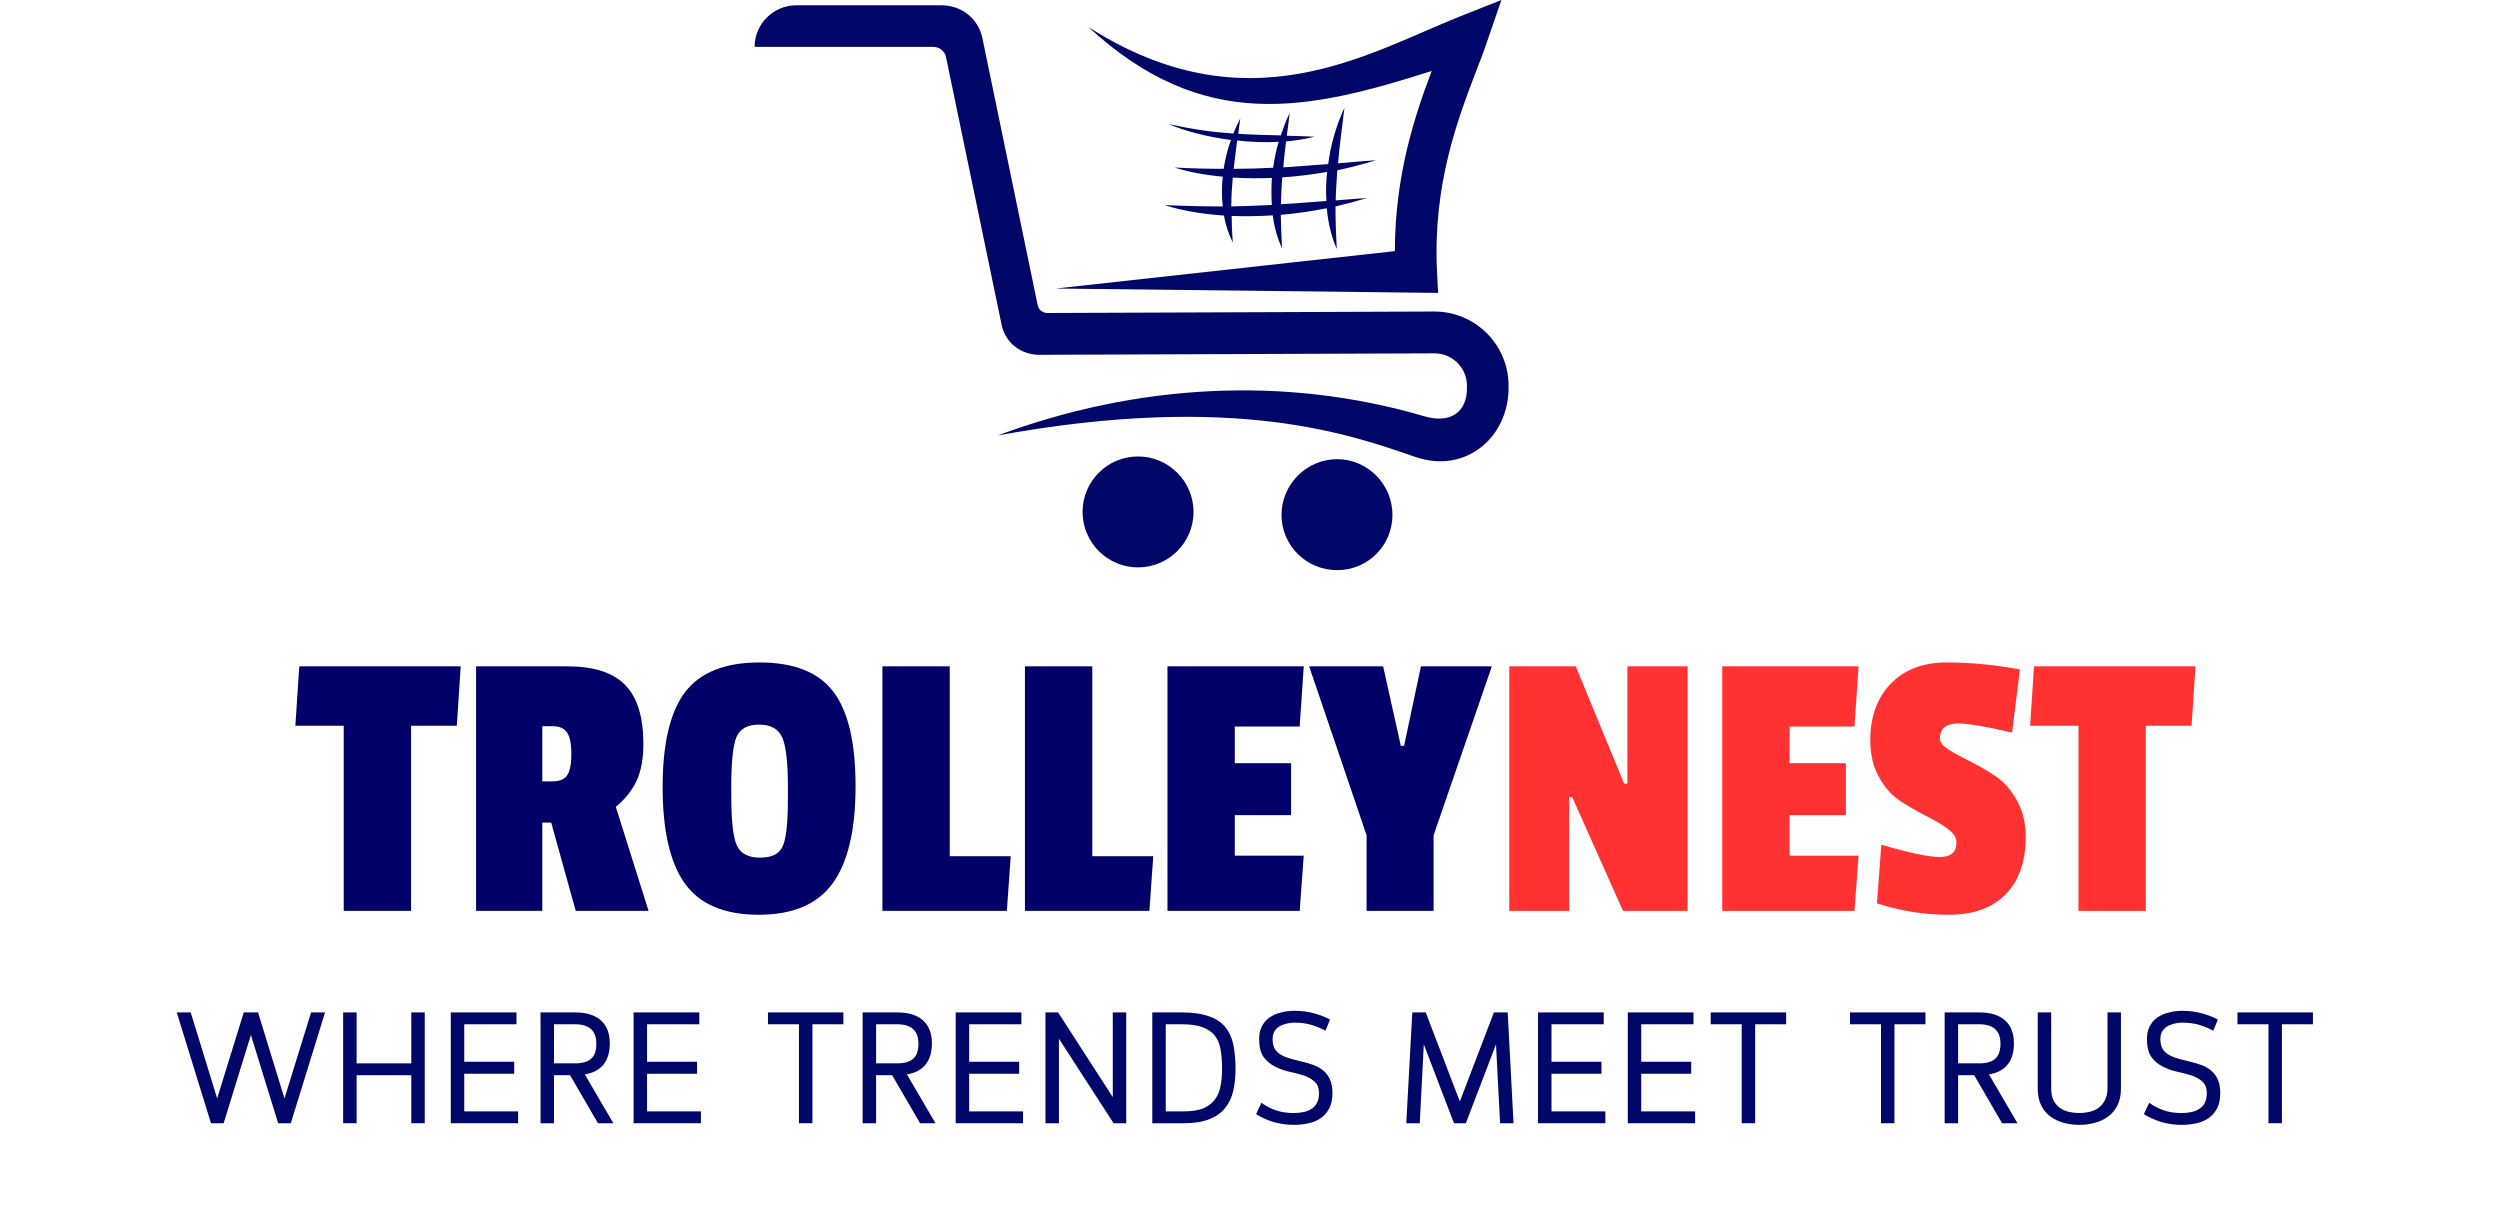 <?xml version="1.0" encoding="UTF-8"?> <svg xmlns="http://www.w3.org/2000/svg" xmlns:xlink="http://www.w3.org/1999/xlink" width="321" zoomAndPan="magnify" viewBox="0 0 240.75 118.5" height="158" preserveAspectRatio="xMidYMid meet" version="1.0"><defs><g></g><clipPath id="020acd3012"><path d="M 72.531 0 L 145.723 0 L 145.723 55 L 72.531 55 Z M 72.531 0 " clip-rule="nonzero"></path></clipPath></defs><g clip-path="url(#020acd3012)"><path fill="#010768" d="M 89.84 4.516 L 72.668 4.516 C 72.668 2.32 74.461 0.508 76.695 0.508 L 90.648 0.508 C 92.547 0.508 94.164 1.738 94.586 3.586 L 99.93 29.387 C 100.016 29.844 100.422 30.141 100.879 30.141 L 138.137 30 C 140.07 30 141.844 30.773 143.145 32.059 C 144.43 33.324 145.254 35.098 145.273 37.047 L 145.273 37.242 C 145.344 42.039 141.195 45.68 136.309 44.008 C 130.211 41.918 119.016 37.75 96.078 41.934 C 109.418 36.977 123.727 36.133 137.172 40.09 C 139.594 40.809 141.316 39.754 141.266 37.293 L 141.266 37.102 C 141.266 36.258 140.895 35.484 140.332 34.922 C 139.754 34.359 138.98 34.027 138.137 34.027 L 100.07 34.168 C 98.348 34.168 96.816 33.023 96.465 31.32 L 91.105 5.52 C 91 4.922 90.453 4.516 89.875 4.516 Z M 112.25 19.754 C 114.375 19.844 116.133 19.879 117.75 19.879 C 117.645 18.965 117.645 18.016 117.75 17.012 C 116.008 16.855 114.426 16.555 113.109 16.133 C 114.902 16.223 116.414 16.258 117.836 16.258 C 117.977 15.344 118.207 14.395 118.539 13.48 C 116.203 13.18 114.074 12.602 112.531 11.949 C 114.973 12.477 116.781 12.723 118.77 12.863 C 118.961 12.371 119.191 11.879 119.438 11.406 C 119.367 11.934 119.297 12.426 119.242 12.883 C 120.457 12.969 121.758 13.004 123.34 13.039 C 123.586 12.32 123.848 11.582 124.199 10.879 C 124.094 11.652 124.023 12.406 123.918 13.074 C 124.727 13.094 125.605 13.109 126.59 13.164 C 125.711 13.391 124.797 13.531 123.848 13.621 C 123.742 14.535 123.637 15.344 123.586 16.117 C 124.867 16.027 126.273 15.922 127.906 15.801 C 128.137 14.008 128.645 12.145 129.473 10.371 C 129.191 12.582 128.98 14.27 128.855 15.73 C 129.965 15.625 131.176 15.52 132.512 15.43 C 131.281 15.801 130.051 16.133 128.785 16.398 C 128.715 17.434 128.645 18.367 128.629 19.297 C 129.559 19.227 130.562 19.141 131.652 19.07 C 130.648 19.367 129.613 19.648 128.609 19.879 C 128.609 21.09 128.645 22.391 128.734 23.973 C 128.242 22.883 127.906 21.531 127.766 20.055 C 126.289 20.352 124.816 20.562 123.34 20.688 C 123.355 21.637 123.391 22.691 123.461 23.902 C 123.039 23.023 122.723 21.934 122.566 20.738 C 121.211 20.828 119.875 20.844 118.609 20.793 C 118.609 21.566 118.645 22.375 118.715 23.359 C 118.348 22.602 118.031 21.723 117.871 20.758 C 115.746 20.617 113.832 20.281 112.266 19.789 Z M 123.355 19.668 C 124.656 19.598 126.078 19.473 127.73 19.352 C 127.68 18.453 127.695 17.504 127.801 16.555 C 126.344 16.801 124.887 16.996 123.48 17.082 C 123.41 17.98 123.375 18.824 123.355 19.668 Z M 118.805 16.258 C 120.086 16.258 121.301 16.223 122.602 16.152 C 122.723 15.324 122.883 14.5 123.129 13.656 C 121.809 13.742 120.457 13.672 119.137 13.531 C 118.996 14.57 118.91 15.449 118.805 16.238 Z M 118.594 19.879 C 119.859 19.844 121.105 19.809 122.477 19.738 C 122.426 18.895 122.426 18.031 122.477 17.137 C 121.195 17.188 119.91 17.172 118.715 17.102 C 118.629 18.066 118.574 18.93 118.574 19.879 Z M 123.41 49.578 C 123.41 52.531 125.801 54.906 128.77 54.906 C 131.738 54.906 134.094 52.516 134.094 49.578 C 134.094 46.645 131.703 44.219 128.77 44.219 C 125.836 44.219 123.41 46.629 123.41 49.578 Z M 109.594 43.957 C 106.641 43.957 104.25 46.348 104.25 49.297 C 104.25 52.25 106.66 54.641 109.594 54.641 C 112.531 54.641 114.938 52.25 114.938 49.297 C 114.938 46.348 112.531 43.957 109.594 43.957 Z M 138.488 28.207 L 138.383 26.098 C 137.977 17.715 140.422 11.391 142.145 6.871 C 142.582 5.766 142.953 4.781 143.164 4.129 L 144.586 0 L 140.508 1.617 C 131.633 5.168 120.105 12.371 104.812 2.602 C 115.902 12.828 125.887 10.652 137.871 6.836 C 136.238 11.16 134.34 16.855 134.324 24.184 L 101.668 27.785 Z M 138.488 28.207 " fill-opacity="1" fill-rule="nonzero"></path></g><g fill="#010068" fill-opacity="1"><g transform="translate(28.632, 87.716)"><g><path d="M 15.359 -17.828 L 10.953 -17.828 L 10.953 0 L 4.469 0 L 4.469 -17.828 L -0.188 -17.828 L 0.188 -23.547 L 15.734 -23.547 Z M 15.359 -17.828 "></path></g></g></g><g fill="#010068" fill-opacity="1"><g transform="translate(44.176, 87.716)"><g><path d="M 17.781 -16.078 C 17.781 -14.66 17.566 -13.484 17.141 -12.547 C 16.711 -11.617 16.039 -10.773 15.125 -10.016 L 18.281 0 L 11.266 0 L 8.906 -8.5 L 8.047 -8.5 L 8.047 0 L 1.672 0 L 1.672 -23.547 L 10.469 -23.547 C 13 -23.547 14.848 -22.953 16.016 -21.766 C 17.191 -20.578 17.781 -18.68 17.781 -16.078 Z M 9.031 -12.469 C 9.688 -12.469 10.148 -12.656 10.422 -13.031 C 10.703 -13.414 10.844 -14.109 10.844 -15.109 C 10.844 -16.109 10.703 -16.801 10.422 -17.188 C 10.148 -17.582 9.695 -17.781 9.062 -17.781 L 8.047 -17.781 L 8.047 -12.469 Z M 9.031 -12.469 "></path></g></g></g><g fill="#010068" fill-opacity="1"><g transform="translate(62.906, 87.716)"><g><path d="M 3.078 -21.078 C 4.535 -22.973 6.922 -23.922 10.234 -23.922 C 13.547 -23.922 15.914 -22.984 17.344 -21.109 C 18.77 -19.242 19.484 -16.207 19.484 -12 C 19.484 -7.789 18.75 -4.676 17.281 -2.656 C 15.82 -0.633 13.445 0.375 10.156 0.375 C 6.875 0.375 4.508 -0.617 3.062 -2.609 C 1.625 -4.609 0.906 -7.711 0.906 -11.922 C 0.906 -16.129 1.629 -19.18 3.078 -21.078 Z M 12.969 -11.984 C 12.969 -14.305 12.785 -15.879 12.422 -16.703 C 12.055 -17.523 11.312 -17.938 10.188 -17.938 C 9.062 -17.938 8.332 -17.523 8 -16.703 C 7.676 -15.879 7.516 -14.316 7.516 -12.016 L 7.516 -11.109 C 7.516 -8.66 7.695 -7.051 8.062 -6.281 C 8.426 -5.508 9.172 -5.125 10.297 -5.125 C 11.422 -5.125 12.145 -5.488 12.469 -6.219 C 12.801 -6.945 12.969 -8.461 12.969 -10.766 Z M 12.969 -11.984 "></path></g></g></g><g fill="#010068" fill-opacity="1"><g transform="translate(83.304, 87.716)"><g><path d="M 13.656 0 L 1.672 0 L 1.672 -23.547 L 8.156 -23.547 L 8.156 -5.266 L 14.031 -5.266 Z M 13.656 0 "></path></g></g></g><g fill="#010068" fill-opacity="1"><g transform="translate(97.029, 87.716)"><g><path d="M 13.656 0 L 1.672 0 L 1.672 -23.547 L 8.156 -23.547 L 8.156 -5.266 L 14.031 -5.266 Z M 13.656 0 "></path></g></g></g><g fill="#010068" fill-opacity="1"><g transform="translate(110.754, 87.716)"><g><path d="M 14.406 0 L 1.672 0 L 1.672 -23.547 L 14.797 -23.547 L 14.406 -17.75 L 8.156 -17.75 L 8.156 -14.219 L 13.578 -14.219 L 13.578 -9.219 L 8.156 -9.219 L 8.156 -5.312 L 14.797 -5.312 Z M 14.406 0 "></path></g></g></g><g fill="#010068" fill-opacity="1"><g transform="translate(126.071, 87.716)"><g><path d="M 17.594 -23.547 L 11.984 -7.281 L 11.984 0 L 5.531 0 L 5.531 -7.281 L 0 -23.547 L 7.125 -23.547 L 8.828 -15.891 L 9.141 -15.891 L 10.766 -23.547 Z M 17.594 -23.547 "></path></g></g></g><g fill="#ff3131" fill-opacity="1"><g transform="translate(143.67, 87.716)"><g><path d="M 18.844 0 L 12.625 0 L 7.734 -10.953 L 7.438 -10.953 L 7.438 0 L 1.672 0 L 1.672 -23.547 L 8.078 -23.547 L 12.734 -12.25 L 13.047 -12.25 L 13.047 -23.547 L 18.844 -23.547 Z M 18.844 0 "></path></g></g></g><g fill="#ff3131" fill-opacity="1"><g transform="translate(164.181, 87.716)"><g><path d="M 14.406 0 L 1.672 0 L 1.672 -23.547 L 14.797 -23.547 L 14.406 -17.75 L 8.156 -17.75 L 8.156 -14.219 L 13.578 -14.219 L 13.578 -9.219 L 8.156 -9.219 L 8.156 -5.312 L 14.797 -5.312 Z M 14.406 0 "></path></g></g></g><g fill="#ff3131" fill-opacity="1"><g transform="translate(179.499, 87.716)"><g><path d="M 0.609 -16.453 C 0.609 -18.703 1.266 -20.508 2.578 -21.875 C 3.891 -23.238 5.691 -23.922 7.984 -23.922 C 10.273 -23.922 12.617 -23.695 15.016 -23.25 L 14.266 -17.172 C 11.754 -17.754 10.031 -18.047 9.094 -18.047 C 7.906 -18.047 7.312 -17.566 7.312 -16.609 C 7.312 -16.234 7.598 -15.867 8.172 -15.516 C 8.742 -15.16 9.43 -14.785 10.234 -14.391 C 11.047 -13.992 11.852 -13.523 12.656 -12.984 C 13.469 -12.441 14.156 -11.664 14.719 -10.656 C 15.289 -9.645 15.578 -8.484 15.578 -7.172 C 15.578 -4.766 14.93 -2.906 13.641 -1.594 C 12.359 -0.281 10.535 0.375 8.172 0.375 C 5.805 0.375 3.5 0.008 1.25 -0.719 L 1.672 -6.375 C 4.367 -5.582 6.25 -5.188 7.312 -5.188 C 8.375 -5.188 8.906 -5.656 8.906 -6.594 C 8.906 -7.07 8.617 -7.516 8.047 -7.922 C 7.484 -8.328 6.797 -8.734 5.984 -9.141 C 5.18 -9.547 4.367 -10.016 3.547 -10.547 C 2.723 -11.078 2.023 -11.848 1.453 -12.859 C 0.891 -13.867 0.609 -15.066 0.609 -16.453 Z M 0.609 -16.453 "></path></g></g></g><g fill="#ff3131" fill-opacity="1"><g transform="translate(195.688, 87.716)"><g><path d="M 15.359 -17.828 L 10.953 -17.828 L 10.953 0 L 4.469 0 L 4.469 -17.828 L -0.188 -17.828 L 0.188 -23.547 L 15.734 -23.547 Z M 15.359 -17.828 "></path></g></g></g><g fill="#010768" fill-opacity="1"><g transform="translate(16.646, 108.168)"><g><path d="M 7.516 -8.5 L 4.891 0 L 3.672 0 L 0.375 -10.672 L 1.719 -10.672 L 4.266 -2.391 L 6.828 -10.672 L 8.203 -10.672 L 10.75 -2.391 L 13.312 -10.672 L 14.656 -10.672 L 11.359 0 L 10.141 0 Z M 7.516 -8.5 "></path></g></g></g><g fill="#010768" fill-opacity="1"><g transform="translate(31.904, 108.168)"><g><path d="M 2.438 -5.766 L 7.703 -5.766 L 7.703 -10.672 L 9 -10.672 L 9 0 L 7.703 0 L 7.703 -4.625 L 2.438 -4.625 L 2.438 0 L 1.141 0 L 1.141 -10.672 L 2.438 -10.672 Z M 2.438 -5.766 "></path></g></g></g><g fill="#010768" fill-opacity="1"><g transform="translate(42.269, 108.168)"><g><path d="M 2.438 -4.766 L 2.438 -1.141 L 7.625 -1.141 L 7.625 0 L 1.141 0 L 1.141 -10.672 L 7.469 -10.672 L 7.469 -9.531 L 2.438 -9.531 L 2.438 -5.922 L 7.25 -5.922 L 7.25 -4.766 Z M 2.438 -4.766 "></path></g></g></g><g fill="#010768" fill-opacity="1"><g transform="translate(50.912, 108.168)"><g><path d="M 7.812 -7.703 C 7.812 -5.973 7.008 -4.973 5.406 -4.703 L 8.156 0 L 6.672 0 L 3.984 -4.625 L 2.438 -4.625 L 2.438 0 L 1.141 0 L 1.141 -10.672 L 4.469 -10.672 C 5.562 -10.672 6.391 -10.414 6.953 -9.906 C 7.523 -9.395 7.812 -8.66 7.812 -7.703 Z M 2.438 -9.531 L 2.438 -5.766 L 4.469 -5.766 C 5.156 -5.766 5.664 -5.91 6 -6.203 C 6.344 -6.492 6.516 -6.984 6.516 -7.672 C 6.516 -8.91 5.832 -9.531 4.469 -9.531 Z M 2.438 -9.531 "></path></g></g></g><g fill="#010768" fill-opacity="1"><g transform="translate(59.874, 108.168)"><g><path d="M 2.438 -4.766 L 2.438 -1.141 L 7.625 -1.141 L 7.625 0 L 1.141 0 L 1.141 -10.672 L 7.469 -10.672 L 7.469 -9.531 L 2.438 -9.531 L 2.438 -5.922 L 7.25 -5.922 L 7.25 -4.766 Z M 2.438 -4.766 "></path></g></g></g><g fill="#010768" fill-opacity="1"><g transform="translate(68.517, 108.168)"><g></g></g></g><g fill="#010768" fill-opacity="1"><g transform="translate(73.471, 108.168)"><g><path d="M 4.766 -9.531 L 4.766 0 L 3.469 0 L 3.469 -9.531 L 0.484 -9.531 L 0.484 -10.672 L 7.75 -10.672 L 7.75 -9.531 Z M 4.766 -9.531 "></path></g></g></g><g fill="#010768" fill-opacity="1"><g transform="translate(81.93, 108.168)"><g><path d="M 7.812 -7.703 C 7.812 -5.973 7.008 -4.973 5.406 -4.703 L 8.156 0 L 6.672 0 L 3.984 -4.625 L 2.438 -4.625 L 2.438 0 L 1.141 0 L 1.141 -10.672 L 4.469 -10.672 C 5.562 -10.672 6.391 -10.414 6.953 -9.906 C 7.523 -9.395 7.812 -8.66 7.812 -7.703 Z M 2.438 -9.531 L 2.438 -5.766 L 4.469 -5.766 C 5.156 -5.766 5.664 -5.91 6 -6.203 C 6.344 -6.492 6.516 -6.984 6.516 -7.672 C 6.516 -8.91 5.832 -9.531 4.469 -9.531 Z M 2.438 -9.531 "></path></g></g></g><g fill="#010768" fill-opacity="1"><g transform="translate(90.893, 108.168)"><g><path d="M 2.438 -4.766 L 2.438 -1.141 L 7.625 -1.141 L 7.625 0 L 1.141 0 L 1.141 -10.672 L 7.469 -10.672 L 7.469 -9.531 L 2.438 -9.531 L 2.438 -5.922 L 7.25 -5.922 L 7.25 -4.766 Z M 2.438 -4.766 "></path></g></g></g><g fill="#010768" fill-opacity="1"><g transform="translate(99.536, 108.168)"><g><path d="M 2.359 -10.672 L 7.625 -2.516 L 7.625 -10.672 L 8.922 -10.672 L 8.922 0 L 7.703 0 L 2.438 -8.141 L 2.438 0 L 1.141 0 L 1.141 -10.672 Z M 2.359 -10.672 "></path></g></g></g><g fill="#010768" fill-opacity="1"><g transform="translate(109.825, 108.168)"><g><path d="M 1.141 0 L 1.141 -10.672 L 3.953 -10.672 C 5.047 -10.672 5.93 -10.547 6.609 -10.297 C 7.297 -10.055 7.82 -9.703 8.188 -9.234 C 8.562 -8.773 8.816 -8.207 8.953 -7.531 C 9.086 -6.852 9.156 -6.086 9.156 -5.234 C 9.156 -4.473 9.082 -3.77 8.938 -3.125 C 8.789 -2.488 8.531 -1.938 8.156 -1.469 C 7.789 -1.008 7.285 -0.648 6.641 -0.391 C 5.992 -0.129 5.16 0 4.141 0 Z M 2.438 -9.531 L 2.438 -1.141 L 4.156 -1.141 C 4.926 -1.141 5.547 -1.234 6.016 -1.422 C 6.492 -1.617 6.867 -1.895 7.141 -2.25 C 7.41 -2.602 7.598 -3.031 7.703 -3.531 C 7.805 -4.039 7.859 -4.609 7.859 -5.234 C 7.859 -5.941 7.812 -6.562 7.719 -7.094 C 7.625 -7.633 7.438 -8.082 7.156 -8.438 C 6.875 -8.801 6.477 -9.07 5.969 -9.25 C 5.469 -9.438 4.797 -9.531 3.953 -9.531 Z M 2.438 -9.531 "></path></g></g></g><g fill="#010768" fill-opacity="1"><g transform="translate(120.113, 108.168)"><g><path d="M 8.203 -2.906 C 8.203 -2.332 8.102 -1.848 7.906 -1.453 C 7.707 -1.066 7.441 -0.754 7.109 -0.516 C 6.773 -0.273 6.379 -0.102 5.922 0 C 5.473 0.102 4.992 0.156 4.484 0.156 C 3.785 0.156 3.125 0.062 2.5 -0.125 C 1.883 -0.32 1.332 -0.57 0.844 -0.875 L 1.359 -1.969 C 1.598 -1.801 1.836 -1.656 2.078 -1.531 C 2.316 -1.414 2.555 -1.316 2.797 -1.234 C 3.047 -1.148 3.305 -1.086 3.578 -1.047 C 3.859 -1.004 4.156 -0.984 4.469 -0.984 C 4.82 -0.984 5.145 -1.016 5.438 -1.078 C 5.738 -1.148 6 -1.258 6.219 -1.406 C 6.438 -1.551 6.602 -1.742 6.719 -1.984 C 6.844 -2.223 6.906 -2.52 6.906 -2.875 C 6.906 -3.383 6.758 -3.766 6.469 -4.016 C 6.188 -4.273 5.832 -4.473 5.406 -4.609 C 4.977 -4.742 4.516 -4.863 4.016 -4.969 C 3.523 -5.082 3.066 -5.25 2.641 -5.469 C 2.211 -5.688 1.852 -5.992 1.562 -6.391 C 1.281 -6.797 1.141 -7.367 1.141 -8.109 C 1.141 -8.578 1.227 -8.984 1.406 -9.328 C 1.582 -9.672 1.82 -9.953 2.125 -10.172 C 2.438 -10.391 2.801 -10.551 3.219 -10.656 C 3.633 -10.77 4.078 -10.828 4.547 -10.828 C 5.242 -10.828 5.879 -10.742 6.453 -10.578 C 7.023 -10.422 7.531 -10.223 7.969 -9.984 L 7.531 -8.906 C 7.164 -9.113 6.734 -9.297 6.234 -9.453 C 5.734 -9.609 5.172 -9.688 4.547 -9.688 C 4.254 -9.688 3.977 -9.648 3.719 -9.578 C 3.469 -9.516 3.242 -9.422 3.047 -9.297 C 2.859 -9.172 2.707 -9.008 2.594 -8.812 C 2.488 -8.613 2.438 -8.379 2.438 -8.109 C 2.438 -7.703 2.516 -7.375 2.672 -7.125 C 2.836 -6.883 3.055 -6.691 3.328 -6.547 C 3.609 -6.398 3.922 -6.281 4.266 -6.188 C 4.609 -6.102 4.957 -6.016 5.312 -5.922 C 5.676 -5.836 6.031 -5.734 6.375 -5.609 C 6.719 -5.484 7.023 -5.312 7.297 -5.094 C 7.578 -4.875 7.797 -4.586 7.953 -4.234 C 8.117 -3.891 8.203 -3.445 8.203 -2.906 Z M 8.203 -2.906 "></path></g></g></g><g fill="#010768" fill-opacity="1"><g transform="translate(129.488, 108.168)"><g></g></g></g><g fill="#010768" fill-opacity="1"><g transform="translate(134.441, 108.168)"><g><path d="M 2.859 -10.672 L 6.141 -2.094 L 9.422 -10.672 L 10.75 -10.672 L 11.312 0 L 10.016 0 L 9.625 -7.594 L 6.719 0 L 5.578 0 L 2.672 -7.594 L 2.281 0 L 0.984 0 L 1.562 -10.672 Z M 2.859 -10.672 "></path></g></g></g><g fill="#010768" fill-opacity="1"><g transform="translate(146.971, 108.168)"><g><path d="M 2.438 -4.766 L 2.438 -1.141 L 7.625 -1.141 L 7.625 0 L 1.141 0 L 1.141 -10.672 L 7.469 -10.672 L 7.469 -9.531 L 2.438 -9.531 L 2.438 -5.922 L 7.25 -5.922 L 7.25 -4.766 Z M 2.438 -4.766 "></path></g></g></g><g fill="#010768" fill-opacity="1"><g transform="translate(155.614, 108.168)"><g><path d="M 2.438 -4.766 L 2.438 -1.141 L 7.625 -1.141 L 7.625 0 L 1.141 0 L 1.141 -10.672 L 7.469 -10.672 L 7.469 -9.531 L 2.438 -9.531 L 2.438 -5.922 L 7.25 -5.922 L 7.25 -4.766 Z M 2.438 -4.766 "></path></g></g></g><g fill="#010768" fill-opacity="1"><g transform="translate(164.256, 108.168)"><g><path d="M 4.766 -9.531 L 4.766 0 L 3.469 0 L 3.469 -9.531 L 0.484 -9.531 L 0.484 -10.672 L 7.75 -10.672 L 7.75 -9.531 Z M 4.766 -9.531 "></path></g></g></g><g fill="#010768" fill-opacity="1"><g transform="translate(172.716, 108.168)"><g></g></g></g><g fill="#010768" fill-opacity="1"><g transform="translate(177.67, 108.168)"><g><path d="M 4.766 -9.531 L 4.766 0 L 3.469 0 L 3.469 -9.531 L 0.484 -9.531 L 0.484 -10.672 L 7.75 -10.672 L 7.75 -9.531 Z M 4.766 -9.531 "></path></g></g></g><g fill="#010768" fill-opacity="1"><g transform="translate(186.129, 108.168)"><g><path d="M 7.812 -7.703 C 7.812 -5.973 7.008 -4.973 5.406 -4.703 L 8.156 0 L 6.672 0 L 3.984 -4.625 L 2.438 -4.625 L 2.438 0 L 1.141 0 L 1.141 -10.672 L 4.469 -10.672 C 5.562 -10.672 6.391 -10.414 6.953 -9.906 C 7.523 -9.395 7.812 -8.66 7.812 -7.703 Z M 2.438 -9.531 L 2.438 -5.766 L 4.469 -5.766 C 5.156 -5.766 5.664 -5.91 6 -6.203 C 6.344 -6.492 6.516 -6.984 6.516 -7.672 C 6.516 -8.91 5.832 -9.531 4.469 -9.531 Z M 2.438 -9.531 "></path></g></g></g><g fill="#010768" fill-opacity="1"><g transform="translate(195.092, 108.168)"><g><path d="M 9.156 -3.359 C 9.156 -2.703 9.039 -2.148 8.812 -1.703 C 8.582 -1.254 8.273 -0.895 7.891 -0.625 C 7.516 -0.352 7.086 -0.156 6.609 -0.031 C 6.129 0.094 5.641 0.156 5.141 0.156 C 4.641 0.156 4.148 0.094 3.672 -0.031 C 3.191 -0.156 2.766 -0.352 2.391 -0.625 C 2.016 -0.895 1.711 -1.254 1.484 -1.703 C 1.254 -2.148 1.141 -2.703 1.141 -3.359 L 1.141 -10.672 L 2.438 -10.672 L 2.438 -3.359 C 2.438 -2.898 2.508 -2.52 2.656 -2.219 C 2.812 -1.914 3.016 -1.672 3.266 -1.484 C 3.523 -1.305 3.816 -1.176 4.141 -1.094 C 4.473 -1.02 4.805 -0.984 5.141 -0.984 C 5.473 -0.984 5.801 -1.02 6.125 -1.094 C 6.457 -1.176 6.75 -1.305 7 -1.484 C 7.25 -1.672 7.453 -1.914 7.609 -2.219 C 7.773 -2.52 7.859 -2.898 7.859 -3.359 L 7.859 -10.672 L 9.156 -10.672 Z M 9.156 -3.359 "></path></g></g></g><g fill="#010768" fill-opacity="1"><g transform="translate(205.609, 108.168)"><g><path d="M 8.203 -2.906 C 8.203 -2.332 8.102 -1.848 7.906 -1.453 C 7.707 -1.066 7.441 -0.754 7.109 -0.516 C 6.773 -0.273 6.379 -0.102 5.922 0 C 5.473 0.102 4.992 0.156 4.484 0.156 C 3.785 0.156 3.125 0.062 2.5 -0.125 C 1.883 -0.32 1.332 -0.57 0.844 -0.875 L 1.359 -1.969 C 1.598 -1.801 1.836 -1.656 2.078 -1.531 C 2.316 -1.414 2.555 -1.316 2.797 -1.234 C 3.047 -1.148 3.305 -1.086 3.578 -1.047 C 3.859 -1.004 4.156 -0.984 4.469 -0.984 C 4.82 -0.984 5.145 -1.016 5.438 -1.078 C 5.738 -1.148 6 -1.258 6.219 -1.406 C 6.438 -1.551 6.602 -1.742 6.719 -1.984 C 6.844 -2.223 6.906 -2.52 6.906 -2.875 C 6.906 -3.383 6.758 -3.766 6.469 -4.016 C 6.188 -4.273 5.832 -4.473 5.406 -4.609 C 4.977 -4.742 4.516 -4.863 4.016 -4.969 C 3.523 -5.082 3.066 -5.25 2.641 -5.469 C 2.211 -5.688 1.852 -5.992 1.562 -6.391 C 1.281 -6.797 1.141 -7.367 1.141 -8.109 C 1.141 -8.578 1.227 -8.984 1.406 -9.328 C 1.582 -9.672 1.82 -9.953 2.125 -10.172 C 2.438 -10.391 2.801 -10.551 3.219 -10.656 C 3.633 -10.77 4.078 -10.828 4.547 -10.828 C 5.242 -10.828 5.879 -10.742 6.453 -10.578 C 7.023 -10.422 7.531 -10.223 7.969 -9.984 L 7.531 -8.906 C 7.164 -9.113 6.734 -9.297 6.234 -9.453 C 5.734 -9.609 5.172 -9.688 4.547 -9.688 C 4.254 -9.688 3.977 -9.648 3.719 -9.578 C 3.469 -9.516 3.242 -9.422 3.047 -9.297 C 2.859 -9.172 2.707 -9.008 2.594 -8.812 C 2.488 -8.613 2.438 -8.379 2.438 -8.109 C 2.438 -7.703 2.516 -7.375 2.672 -7.125 C 2.836 -6.883 3.055 -6.691 3.328 -6.547 C 3.609 -6.398 3.922 -6.281 4.266 -6.188 C 4.609 -6.102 4.957 -6.016 5.312 -5.922 C 5.676 -5.836 6.031 -5.734 6.375 -5.609 C 6.719 -5.484 7.023 -5.312 7.297 -5.094 C 7.578 -4.875 7.797 -4.586 7.953 -4.234 C 8.117 -3.891 8.203 -3.445 8.203 -2.906 Z M 8.203 -2.906 "></path></g></g></g><g fill="#010768" fill-opacity="1"><g transform="translate(214.984, 108.168)"><g><path d="M 4.766 -9.531 L 4.766 0 L 3.469 0 L 3.469 -9.531 L 0.484 -9.531 L 0.484 -10.672 L 7.75 -10.672 L 7.75 -9.531 Z M 4.766 -9.531 "></path></g></g></g></svg> 